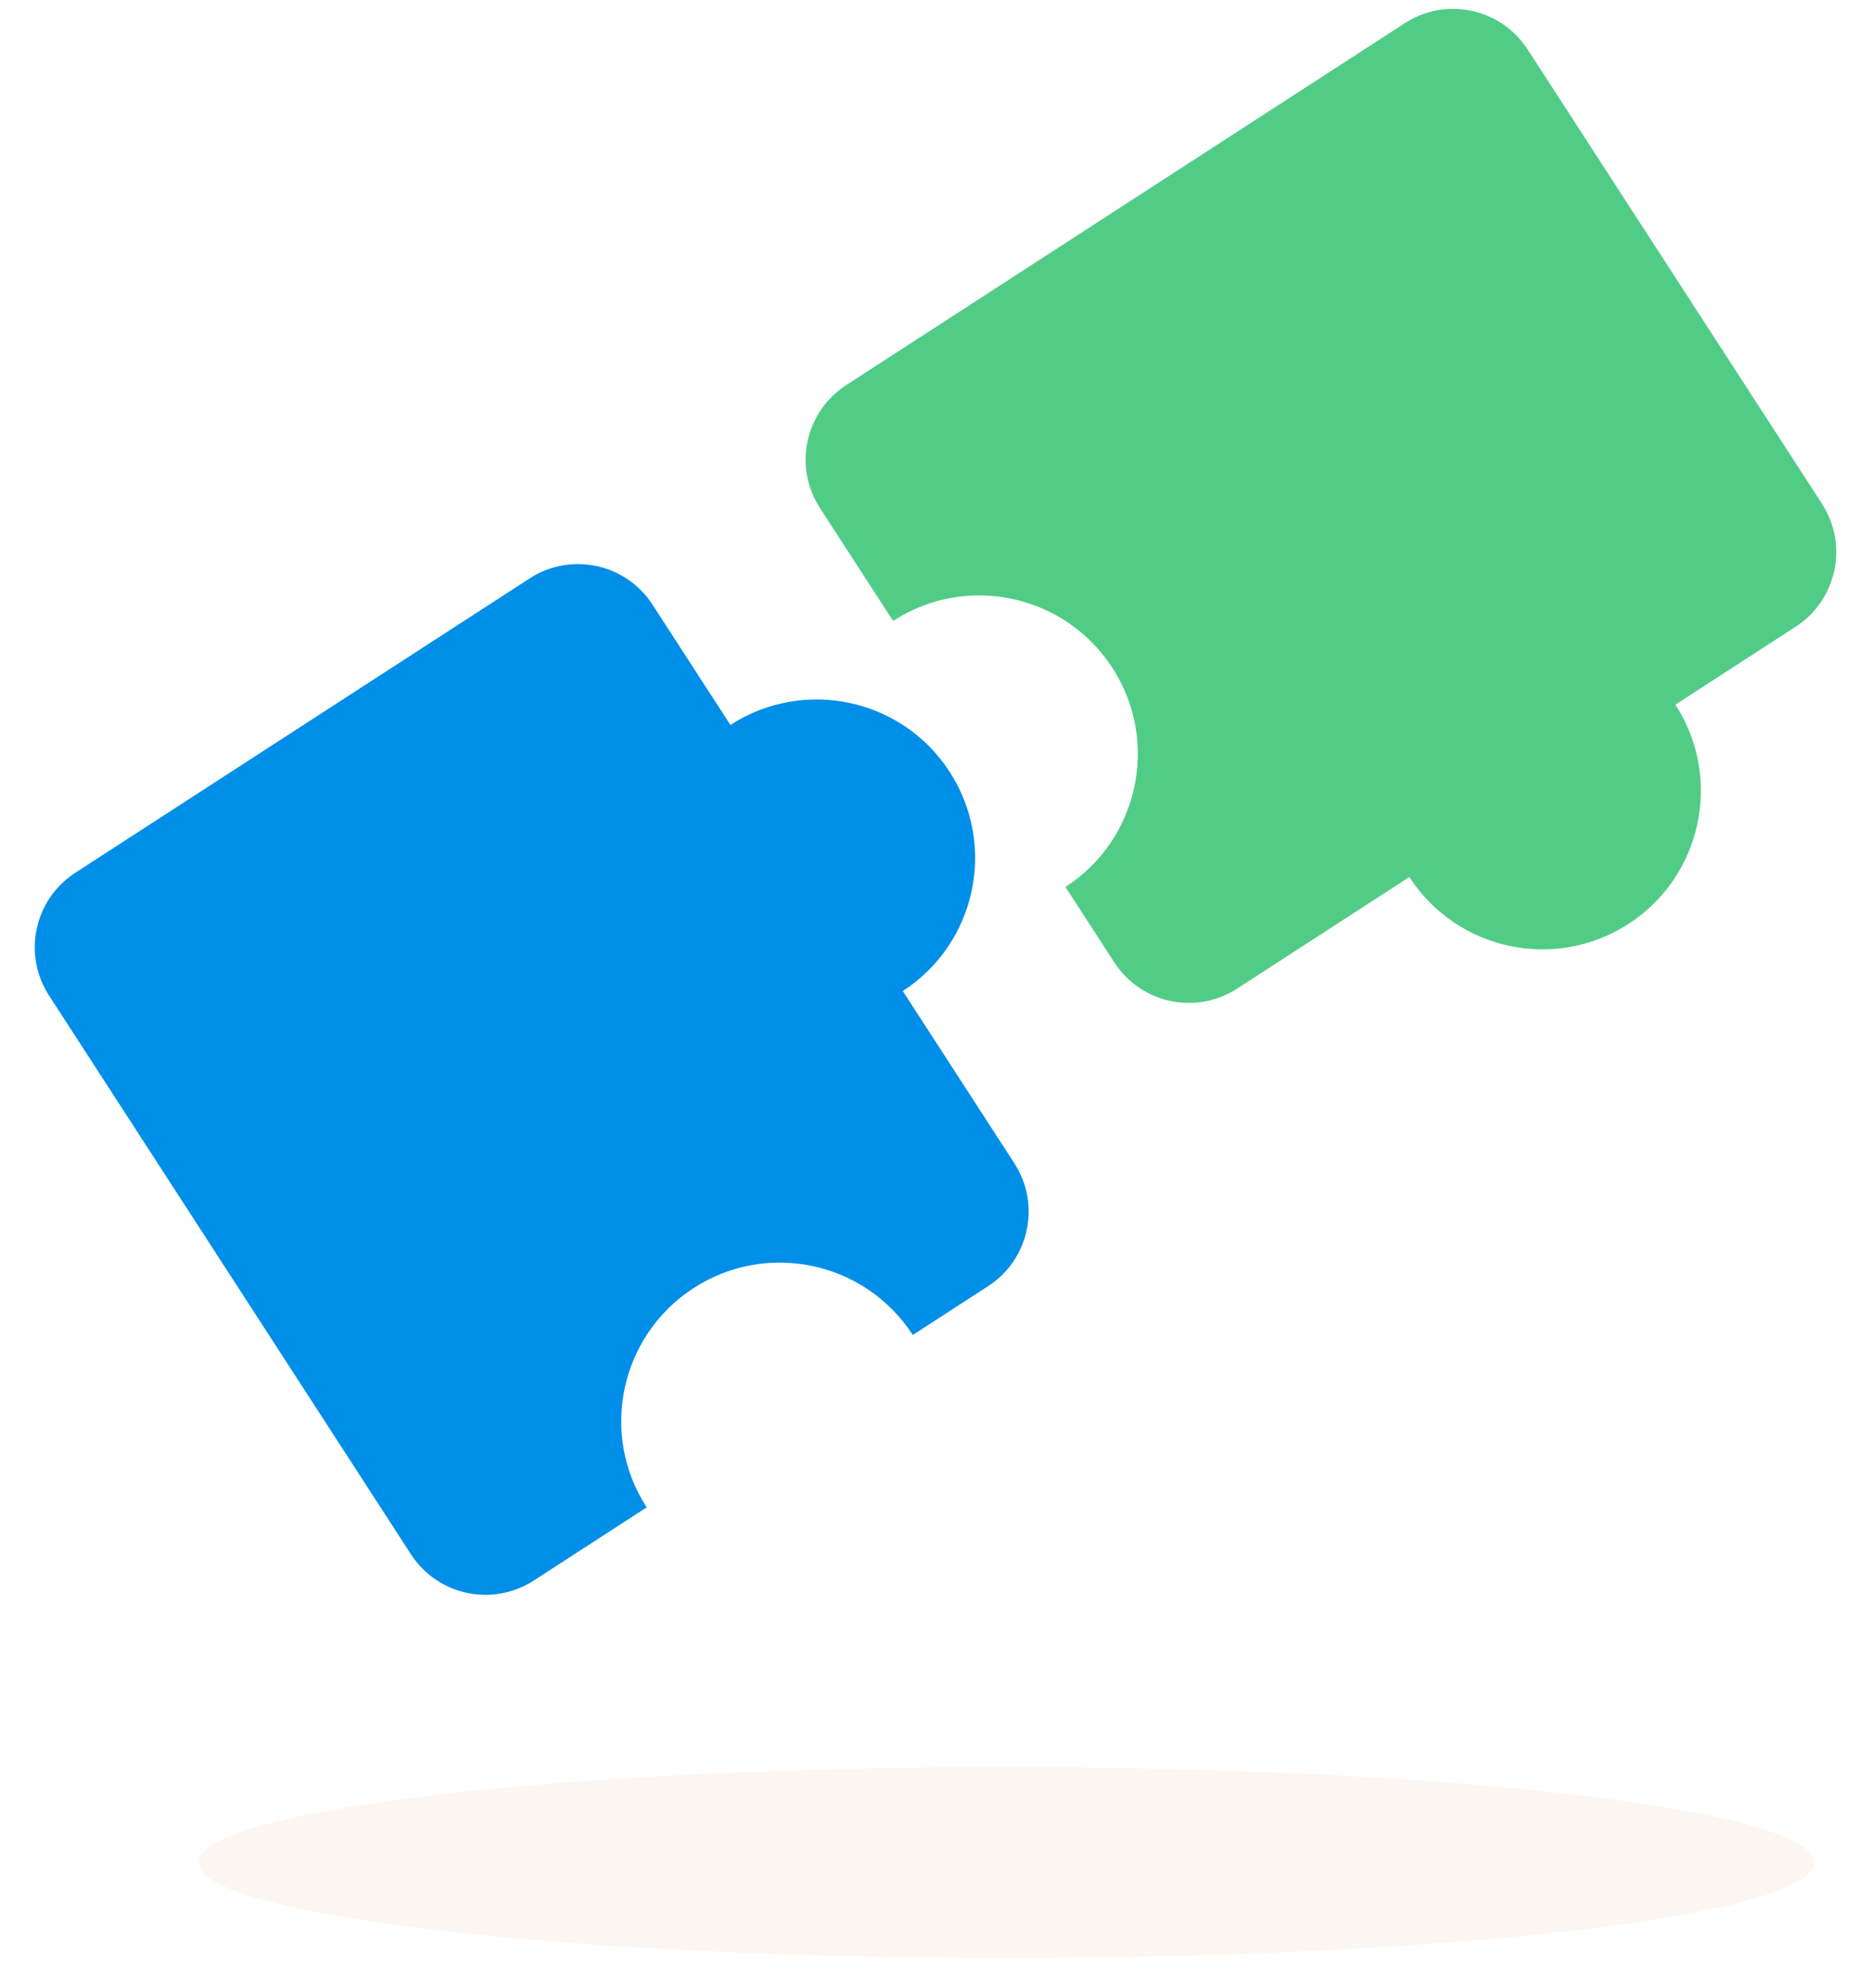<svg xmlns="http://www.w3.org/2000/svg" width="48" height="51" viewBox="0 0 48 51" fill="none"><g id="Calque_1" clip-path="url(#clip0_56_4191)"><path id="Vector" opacity="0.3" d="M25.819 50.225C37.262 50.225 46.538 49.129 46.538 47.777C46.538 46.424 37.262 45.328 25.819 45.328C14.377 45.328 5.101 46.424 5.101 47.777C5.101 49.129 14.377 50.225 25.819 50.225Z" fill="#F6DECB"></path><g id="Group"><path id="Vector_2" d="M26.023 29.84L23.161 25.422C25.046 24.2 25.583 21.683 24.363 19.798C23.143 17.913 20.624 17.376 18.739 18.596L16.739 15.509C16.054 14.453 14.644 14.152 13.588 14.837L1.931 22.388C0.875 23.073 0.574 24.483 1.259 25.539L10.543 39.87C11.228 40.926 12.638 41.227 13.694 40.543L16.591 38.666C15.369 36.781 15.909 34.264 17.793 33.042C19.678 31.82 22.195 32.359 23.417 34.244L25.351 32.991C26.407 32.307 26.708 30.896 26.023 29.84Z" fill="#008FE8"></path><path id="Vector_3" d="M46.742 12.921L39.19 1.267C38.505 0.211 37.096 -0.09 36.039 0.595L21.708 9.879C20.652 10.564 20.351 11.974 21.035 13.031L22.912 15.928C24.797 14.705 27.314 15.245 28.536 17.129C29.758 19.014 29.219 21.531 27.334 22.753L28.587 24.687C29.272 25.743 30.682 26.044 31.738 25.359L36.156 22.497C37.378 24.382 39.895 24.919 41.78 23.699C43.665 22.477 44.202 19.96 42.982 18.075L46.069 16.075C47.125 15.39 47.426 13.98 46.742 12.924V12.921Z" fill="#51CC86"></path></g></g><defs><clipPath id="clip0_56_4191"><rect width="46.218" height="50" fill="white" transform="translate(0.891 0.227)"></rect></clipPath></defs></svg>